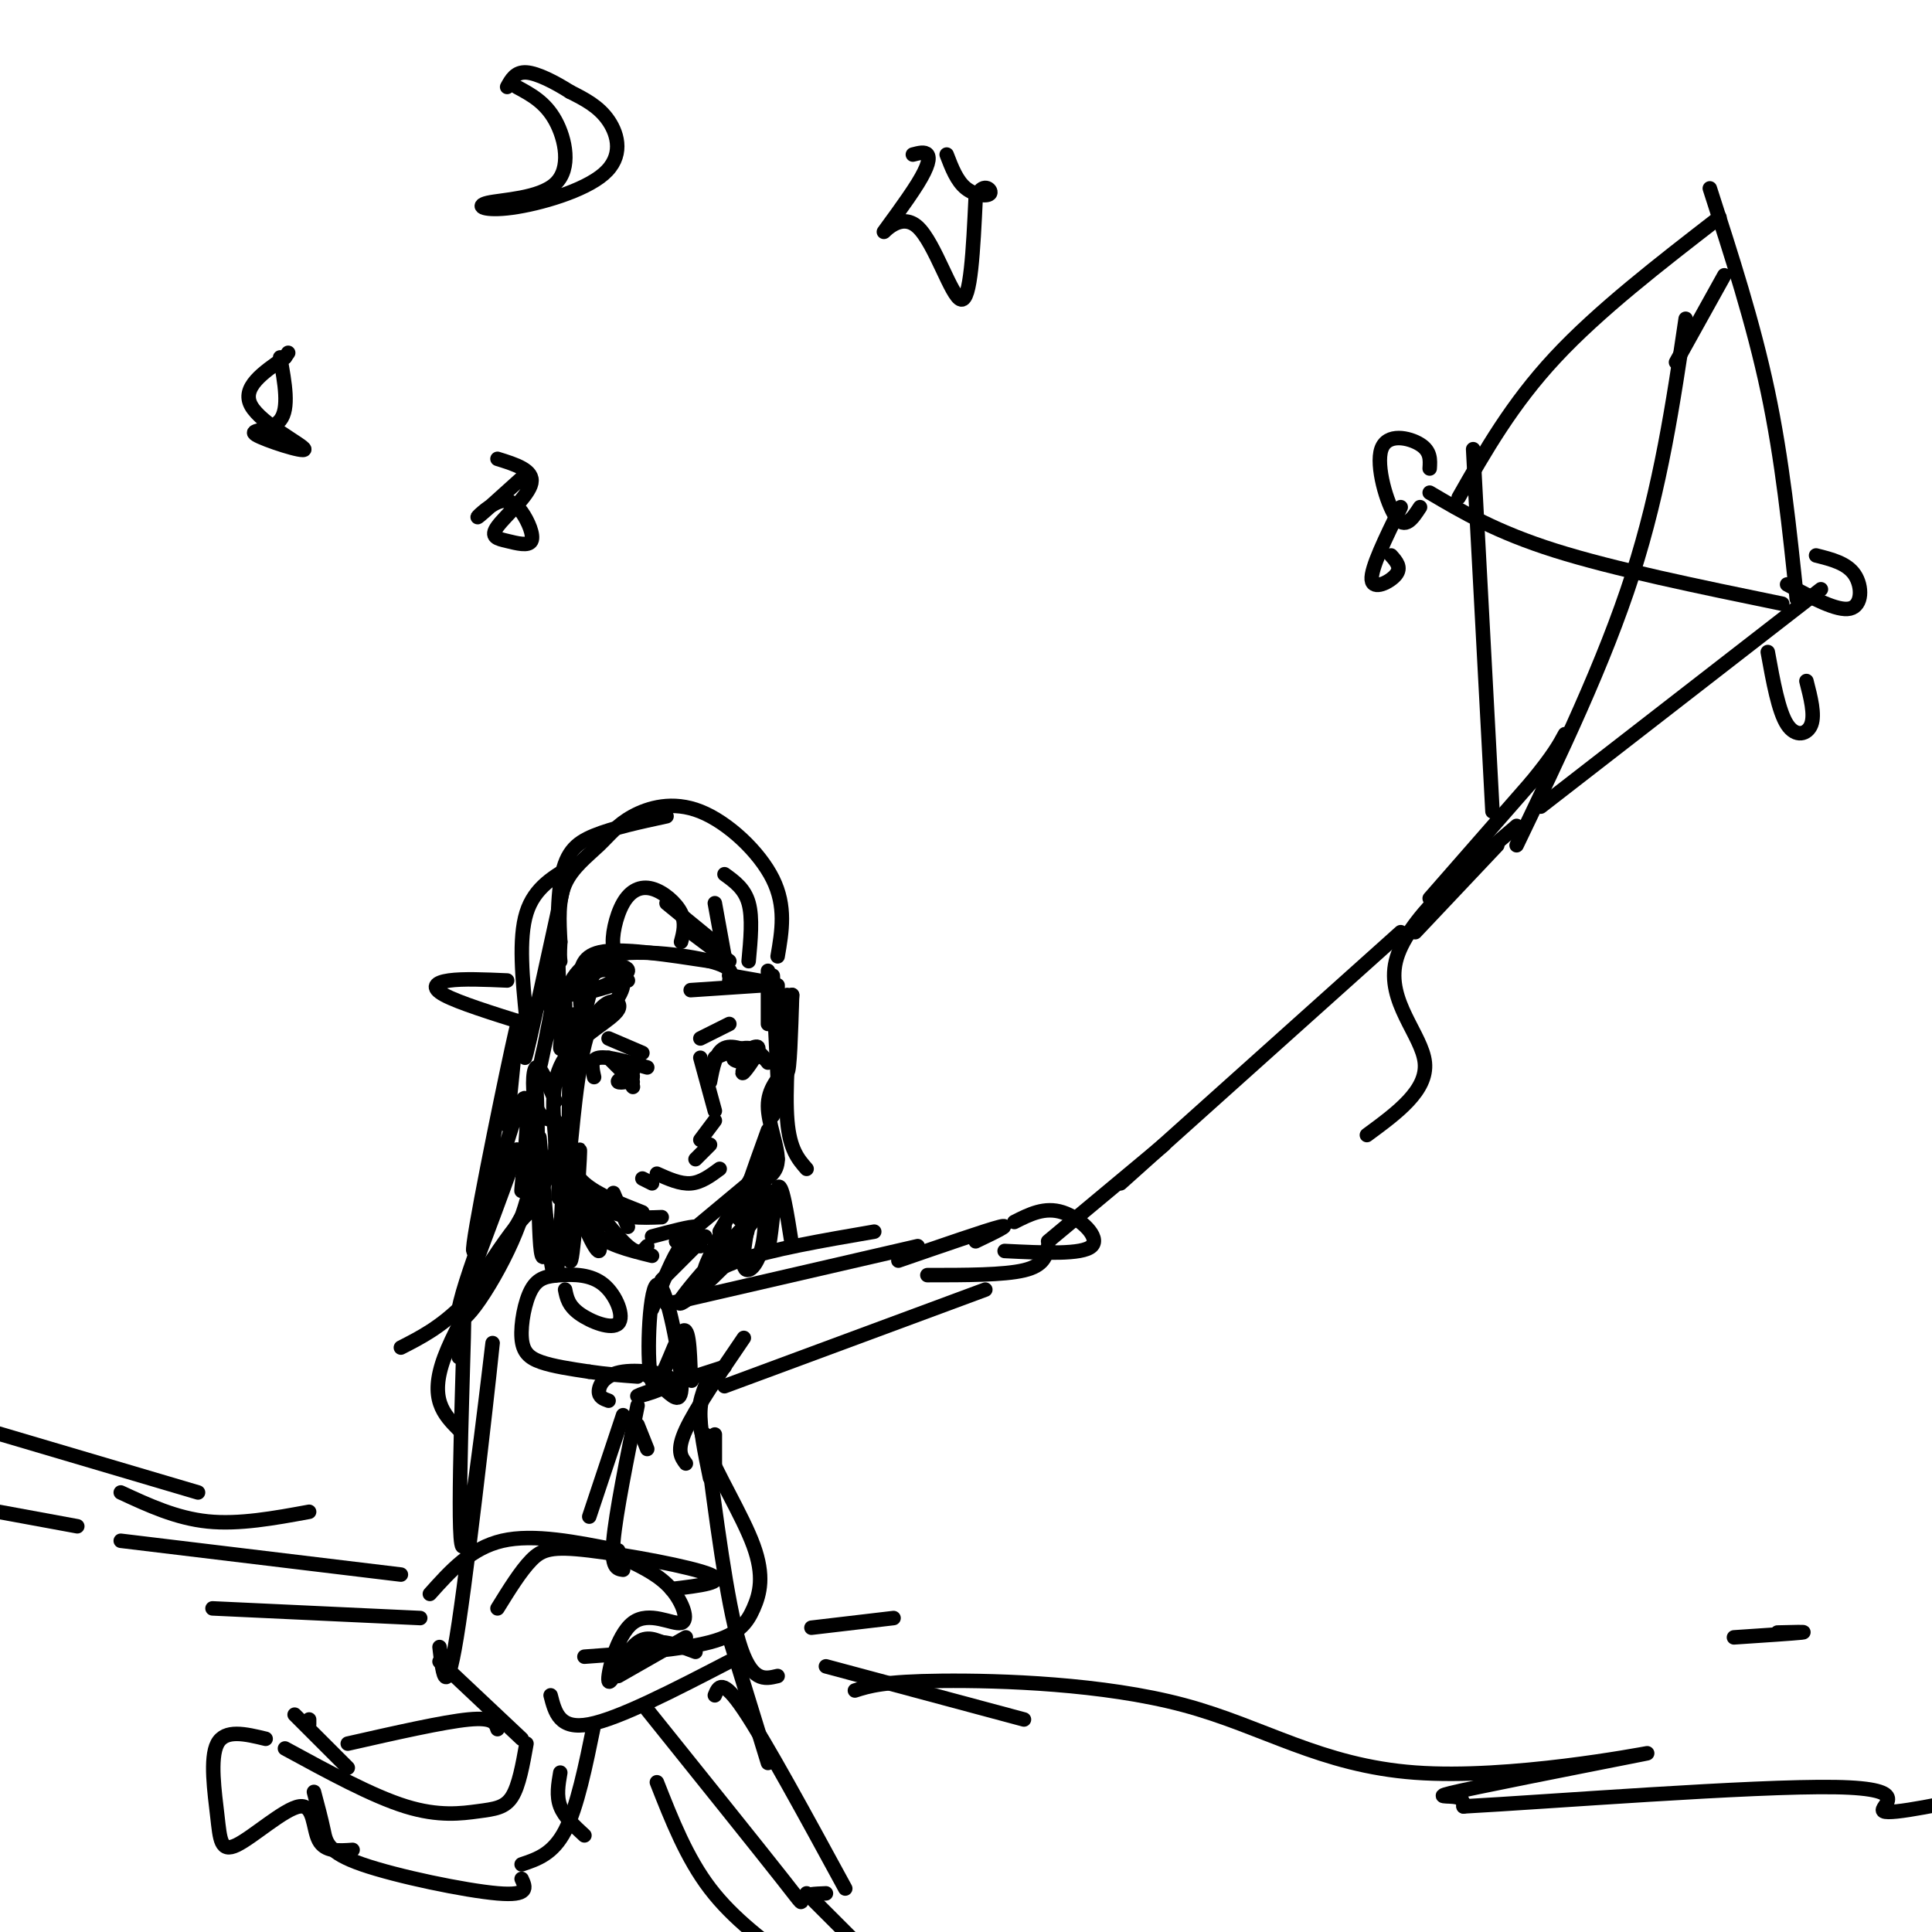 <svg viewBox='0 0 400 400' version='1.1' xmlns='http://www.w3.org/2000/svg' xmlns:xlink='http://www.w3.org/1999/xlink'><g fill='none' stroke='#000000' stroke-width='3' stroke-linecap='round' stroke-linejoin='round'><path d='M158,219c-3.083,-1.417 -6.167,-2.833 -8,-2c-1.833,0.833 -2.417,3.917 -3,7'/><path d='M155,219c-0.867,1.867 -1.733,3.733 -1,3c0.733,-0.733 3.067,-4.067 3,-5c-0.067,-0.933 -2.533,0.533 -5,2'/><path d='M152,219c-0.500,0.500 0.750,0.750 2,1'/><path d='M159,220c-1.083,-1.417 -2.167,-2.833 -4,-3c-1.833,-0.167 -4.417,0.917 -7,2'/><path d='M151,212c0.000,0.000 -6.000,3.000 -6,3'/><path d='M134,221c-4.083,-1.167 -8.167,-2.333 -10,-2c-1.833,0.333 -1.417,2.167 -1,4'/><path d='M131,222c-1.687,0.860 -3.375,1.719 -3,2c0.375,0.281 2.812,-0.018 3,-1c0.188,-0.982 -1.872,-2.649 -2,-2c-0.128,0.649 1.678,3.614 2,4c0.322,0.386 -0.839,-1.807 -2,-4'/><path d='M129,221c-0.333,-0.667 -0.167,-0.333 0,0'/><path d='M131,224c0.000,0.000 -5.000,-5.000 -5,-5'/><path d='M133,218c0.000,0.000 -7.000,-3.000 -7,-3'/><path d='M145,219c0.000,0.000 3.000,11.000 3,11'/><path d='M148,232c0.000,0.000 -3.000,4.000 -3,4'/><path d='M147,237c0.000,0.000 -3.000,3.000 -3,3'/><path d='M115,228c-1.600,-3.778 -3.200,-7.556 -4,-7c-0.800,0.556 -0.800,5.444 0,8c0.800,2.556 2.400,2.778 4,3'/><path d='M162,218c0.000,0.000 -2.000,13.000 -2,13'/><path d='M163,221c-2.000,2.267 -4.000,4.533 -4,8c0.000,3.467 2.000,8.133 2,11c0.000,2.867 -2.000,3.933 -4,5'/><path d='M158,241c0.000,0.000 -5.000,9.000 -5,9'/><path d='M159,238c0.000,0.000 -10.000,17.000 -10,17'/><path d='M161,240c0.000,0.000 -18.000,15.000 -18,15'/><path d='M140,257c0.000,0.000 0.000,0.000 0,0'/><path d='M140,257c2.417,-1.417 4.833,-2.833 4,-3c-0.833,-0.167 -4.917,0.917 -9,2'/><path d='M130,254c0.000,0.000 -3.000,-7.000 -3,-7'/><path d='M133,251c-4.667,-1.833 -9.333,-3.667 -12,-6c-2.667,-2.333 -3.333,-5.167 -4,-8'/><path d='M137,252c-4.250,0.167 -8.500,0.333 -12,-2c-3.500,-2.333 -6.250,-7.167 -9,-12'/><path d='M129,251c0.000,0.000 -1.000,0.000 -1,0'/><path d='M147,199c-8.750,-1.333 -17.500,-2.667 -22,-2c-4.500,0.667 -4.750,3.333 -5,6'/><path d='M151,203c0.556,-1.333 1.111,-2.667 -4,-4c-5.111,-1.333 -15.889,-2.667 -22,-1c-6.111,1.667 -7.556,6.333 -9,11'/><path d='M151,199c0.000,0.000 -8.000,-6.000 -8,-6'/><path d='M149,196c0.000,0.000 -11.000,-9.000 -11,-9'/><path d='M141,195c0.520,-1.949 1.040,-3.898 0,-6c-1.040,-2.102 -3.640,-4.357 -6,-5c-2.360,-0.643 -4.482,0.327 -6,3c-1.518,2.673 -2.434,7.049 -2,9c0.434,1.951 2.217,1.475 4,1'/><path d='M150,198c0.000,0.000 -2.000,-11.000 -2,-11'/><path d='M155,199c0.417,-4.500 0.833,-9.000 0,-12c-0.833,-3.000 -2.917,-4.500 -5,-6'/><path d='M161,198c0.894,-5.183 1.787,-10.367 -1,-16c-2.787,-5.633 -9.255,-11.717 -15,-14c-5.745,-2.283 -10.767,-0.767 -14,1c-3.233,1.767 -4.678,3.783 -7,6c-2.322,2.217 -5.521,4.633 -7,8c-1.479,3.367 -1.240,7.683 -1,12'/><path d='M116,195c-0.167,2.667 -0.083,3.333 0,4'/><path d='M116,206c0.000,0.000 2.000,0.000 2,0'/><path d='M138,169c-5.556,1.200 -11.111,2.400 -15,4c-3.889,1.600 -6.111,3.600 -7,10c-0.889,6.400 -0.444,17.200 0,28'/><path d='M158,204c0.000,0.000 -15.000,1.000 -15,1'/><path d='M160,204c-4.250,-0.917 -8.500,-1.833 -9,-2c-0.500,-0.167 2.750,0.417 6,1'/><path d='M159,201c0.000,0.000 0.000,11.000 0,11'/><path d='M160,202c0.000,0.000 1.000,21.000 1,21'/><path d='M161,214c0.000,0.000 0.000,4.000 0,4'/><path d='M161,221c0.000,0.000 0.000,-17.000 0,-17'/><path d='M161,206c-0.167,6.000 -0.333,12.000 0,12c0.333,0.000 1.167,-6.000 2,-12'/><path d='M161,206c0.750,8.000 1.500,16.000 2,16c0.500,0.000 0.750,-8.000 1,-16'/><path d='M164,206c-0.750,10.000 -1.500,20.000 -1,26c0.500,6.000 2.250,8.000 4,10'/><path d='M130,203c-3.976,1.243 -7.952,2.485 -7,2c0.952,-0.485 6.833,-2.698 7,-4c0.167,-1.302 -5.381,-1.694 -8,1c-2.619,2.694 -2.310,8.475 0,9c2.310,0.525 6.622,-4.205 7,-7c0.378,-2.795 -3.178,-3.656 -5,-3c-1.822,0.656 -1.911,2.828 -2,5'/><path d='M122,206c-1.000,3.667 -2.500,10.333 -4,17'/><path d='M118,215c-0.187,12.378 -0.373,24.756 0,23c0.373,-1.756 1.306,-17.646 4,-25c2.694,-7.354 7.148,-6.172 6,-4c-1.148,2.172 -7.900,5.335 -11,10c-3.100,4.665 -2.550,10.833 -2,17'/><path d='M115,236c-0.167,4.167 0.417,6.083 1,8'/><path d='M116,241c-0.356,4.533 -0.711,9.067 0,6c0.711,-3.067 2.489,-13.733 2,-15c-0.489,-1.267 -3.244,6.867 -6,15'/><path d='M119,210c-1.448,3.995 -2.896,7.991 -3,7c-0.104,-0.991 1.135,-6.967 1,-9c-0.135,-2.033 -1.644,-0.122 -3,4c-1.356,4.122 -2.557,10.456 -2,8c0.557,-2.456 2.874,-13.702 3,-17c0.126,-3.298 -1.937,1.351 -4,6'/><path d='M111,209c-1.422,4.533 -2.978,12.867 -2,9c0.978,-3.867 4.489,-19.933 8,-36'/><path d='M119,179c-4.167,2.333 -8.333,4.667 -10,10c-1.667,5.333 -0.833,13.667 0,22'/><path d='M105,203c-4.578,-0.200 -9.156,-0.400 -12,0c-2.844,0.400 -3.956,1.400 -1,3c2.956,1.600 9.978,3.800 17,6'/><path d='M107,213c0.000,0.000 -2.000,20.000 -2,20'/><path d='M106,221c1.214,-7.563 2.427,-15.126 0,-4c-2.427,11.126 -8.496,40.941 -8,42c0.496,1.059 7.557,-26.638 10,-31c2.443,-4.362 0.270,14.611 0,18c-0.270,3.389 1.365,-8.805 3,-21'/><path d='M111,225c0.500,5.214 0.250,28.750 1,34c0.750,5.250 2.500,-7.786 0,-9c-2.500,-1.214 -9.250,9.393 -16,20'/><path d='M96,270c-4.833,4.833 -8.917,6.917 -13,9'/><path d='M104,246c-5.069,13.765 -10.138,27.530 -8,22c2.138,-5.530 11.482,-30.355 11,-30c-0.482,0.355 -10.789,25.889 -12,33c-1.211,7.111 6.674,-4.201 11,-14c4.326,-9.799 5.093,-18.085 5,-19c-0.093,-0.915 -1.047,5.543 -2,12'/><path d='M109,250c-4.222,8.089 -13.778,22.311 -17,31c-3.222,8.689 -0.111,11.844 3,15'/><path d='M112,242c-0.282,-5.085 -0.565,-10.169 0,-3c0.565,7.169 1.977,26.592 3,25c1.023,-1.592 1.656,-24.200 2,-25c0.344,-0.800 0.400,20.208 1,22c0.600,1.792 1.743,-15.631 2,-21c0.257,-5.369 -0.371,1.315 -1,8'/><path d='M119,248c1.077,4.338 4.268,11.183 5,11c0.732,-0.183 -0.995,-7.396 -2,-9c-1.005,-1.604 -1.287,2.399 1,5c2.287,2.601 7.144,3.801 12,5'/><path d='M120,246c3.833,5.000 7.667,10.000 10,12c2.333,2.000 3.167,1.000 4,0'/><path d='M159,234c-2.917,8.083 -5.833,16.167 -6,18c-0.167,1.833 2.417,-2.583 5,-7'/><path d='M146,256c0.000,0.000 -9.000,9.000 -9,9'/><path d='M145,258c-1.167,-1.083 -2.333,-2.167 -4,0c-1.667,2.167 -3.833,7.583 -6,13'/><path d='M117,267c0.333,1.662 0.665,3.323 3,5c2.335,1.677 6.672,3.368 8,2c1.328,-1.368 -0.355,-5.797 -3,-8c-2.645,-2.203 -6.253,-2.182 -9,-2c-2.747,0.182 -4.633,0.523 -6,3c-1.367,2.477 -2.214,7.090 -2,10c0.214,2.910 1.490,4.117 4,5c2.510,0.883 6.255,1.441 10,2'/><path d='M122,284c3.333,0.500 6.667,0.750 10,1'/><path d='M133,284c1.642,1.266 3.284,2.532 5,4c1.716,1.468 3.507,3.136 3,-3c-0.507,-6.136 -3.311,-20.078 -5,-19c-1.689,1.078 -2.262,17.175 -1,20c1.262,2.825 4.361,-7.621 6,-10c1.639,-2.379 1.820,3.311 2,9'/><path d='M143,285c0.333,1.500 0.167,0.750 0,0'/><path d='M150,287c0.000,0.000 54.000,-20.000 54,-20'/><path d='M181,255c-10.667,1.833 -21.333,3.667 -28,6c-6.667,2.333 -9.333,5.167 -12,8'/><path d='M192,264c7.917,0.000 15.833,0.000 20,-1c4.167,-1.000 4.583,-3.000 5,-5'/><path d='M208,259c8.044,0.400 16.089,0.800 18,-1c1.911,-1.800 -2.311,-5.800 -6,-7c-3.689,-1.200 -6.844,0.400 -10,2'/><path d='M202,257c3.833,-1.833 7.667,-3.667 5,-3c-2.667,0.667 -11.833,3.833 -21,7'/><path d='M190,258c0.000,0.000 -52.000,12.000 -52,12'/><path d='M154,277c-5.000,7.333 -10.000,14.667 -12,19c-2.000,4.333 -1.000,5.667 0,7'/><path d='M150,283c-8.660,2.786 -17.321,5.573 -18,6c-0.679,0.427 6.622,-1.504 7,-3c0.378,-1.496 -6.167,-2.557 -10,-2c-3.833,0.557 -4.952,2.730 -5,4c-0.048,1.270 0.976,1.635 2,2'/><path d='M148,285c-1.417,1.750 -2.833,3.500 -3,7c-0.167,3.500 0.917,8.750 2,14'/><path d='M148,297c0.000,0.000 0.000,8.000 0,8'/><path d='M149,242c-1.917,1.417 -3.833,2.833 -6,3c-2.167,0.167 -4.583,-0.917 -7,-2'/><path d='M135,245c0.000,0.000 -2.000,-1.000 -2,-1'/><path d='M150,254c-2.959,5.758 -5.917,11.515 -3,9c2.917,-2.515 11.710,-13.303 10,-12c-1.710,1.303 -13.922,14.697 -16,18c-2.078,3.303 5.978,-3.485 10,-8c4.022,-4.515 4.011,-6.758 4,-9'/><path d='M155,252c0.147,0.908 -1.486,7.678 -1,10c0.486,2.322 3.092,0.197 4,-5c0.908,-5.197 0.120,-13.465 0,-12c-0.120,1.465 0.429,12.664 1,13c0.571,0.336 1.163,-10.190 2,-12c0.837,-1.810 1.918,5.095 3,12'/><path d='M132,295c0.000,0.000 2.000,5.000 2,5'/><path d='M146,287c-1.102,3.037 -2.204,6.073 0,12c2.204,5.927 7.715,14.743 10,21c2.285,6.257 1.346,9.954 0,13c-1.346,3.046 -3.099,5.442 -9,7c-5.901,1.558 -15.951,2.279 -26,3'/><path d='M142,339c0.000,0.000 -14.000,8.000 -14,8'/><path d='M146,297c2.250,17.333 4.500,34.667 7,43c2.500,8.333 5.250,7.667 8,7'/><path d='M129,293c0.000,0.000 -7.000,21.000 -7,21'/><path d='M132,291c-2.250,11.167 -4.500,22.333 -5,28c-0.500,5.667 0.750,5.833 2,6'/><path d='M130,323c3.323,1.631 6.645,3.262 9,6c2.355,2.738 3.741,6.582 2,7c-1.741,0.418 -6.611,-2.589 -10,0c-3.389,2.589 -5.297,10.774 -5,12c0.297,1.226 2.799,-4.507 5,-7c2.201,-2.493 4.100,-1.747 6,-1'/><path d='M137,340c2.167,0.167 4.583,1.083 7,2'/><path d='M151,344c-11.417,5.917 -22.833,11.833 -29,13c-6.167,1.167 -7.083,-2.417 -8,-6'/><path d='M95,281c0.654,-8.287 1.308,-16.574 1,-4c-0.308,12.574 -1.577,46.010 0,43c1.577,-3.010 6.002,-42.464 6,-42c-0.002,0.464 -4.429,40.847 -7,58c-2.571,17.153 -3.285,11.077 -4,5'/><path d='M91,344c0.000,0.000 17.000,16.000 17,16'/><path d='M123,357c-1.750,8.583 -3.500,17.167 -6,22c-2.500,4.833 -5.750,5.917 -9,7'/><path d='M108,389c0.827,1.786 1.655,3.571 -5,3c-6.655,-0.571 -20.792,-3.500 -28,-6c-7.208,-2.500 -7.488,-4.571 -8,-7c-0.512,-2.429 -1.256,-5.214 -2,-8'/><path d='M103,358c-0.417,-1.250 -0.833,-2.500 -6,-2c-5.167,0.500 -15.083,2.750 -25,5'/><path d='M72,366c0.000,0.000 -11.000,-11.000 -11,-11'/><path d='M64,357c0.000,0.000 0.000,-1.000 0,-1'/><path d='M109,361c-0.774,4.351 -1.548,8.702 -3,11c-1.452,2.298 -3.583,2.542 -7,3c-3.417,0.458 -8.119,1.131 -15,-1c-6.881,-2.131 -15.940,-7.065 -25,-12'/><path d='M55,360c-4.205,-1.015 -8.410,-2.030 -10,1c-1.590,3.030 -0.564,10.105 0,15c0.564,4.895 0.667,7.611 4,6c3.333,-1.611 9.897,-7.549 13,-8c3.103,-0.451 2.744,4.585 4,7c1.256,2.415 4.128,2.207 7,2'/><path d='M116,367c-0.417,2.417 -0.833,4.833 0,7c0.833,2.167 2.917,4.083 5,6'/><path d='M148,351c0.750,-1.833 1.500,-3.667 6,3c4.500,6.667 12.750,21.833 21,37'/><path d='M136,369c3.083,7.833 6.167,15.667 11,22c4.833,6.333 11.417,11.167 18,16'/><path d='M167,392c0.000,0.000 10.000,10.000 10,10'/><path d='M134,354c11.489,14.311 22.978,28.622 28,35c5.022,6.378 3.578,4.822 4,4c0.422,-0.822 2.711,-0.911 5,-1'/><path d='M151,339c0.000,0.000 8.000,26.000 8,26'/><path d='M217,257c0.000,0.000 24.000,-20.000 24,-20'/><path d='M232,245c0.000,0.000 58.000,-52.000 58,-52'/><path d='M296,186c0.000,0.000 21.000,-24.000 21,-24'/><path d='M317,162c4.667,-5.667 5.833,-7.833 7,-10'/><path d='M349,66c-2.583,17.417 -5.167,34.833 -11,53c-5.833,18.167 -14.917,37.083 -24,56'/><path d='M319,167c0.000,0.000 58.000,-45.000 58,-45'/><path d='M372,124c-1.500,-14.417 -3.000,-28.833 -6,-43c-3.000,-14.167 -7.500,-28.083 -12,-42'/><path d='M356,45c-12.500,9.667 -25.000,19.333 -34,29c-9.000,9.667 -14.500,19.333 -20,29'/><path d='M305,93c0.000,0.000 4.000,75.000 4,75'/><path d='M369,125c-17.417,-3.583 -34.833,-7.167 -47,-11c-12.167,-3.833 -19.083,-7.917 -26,-12'/><path d='M296,97c0.119,-1.798 0.238,-3.595 -2,-5c-2.238,-1.405 -6.833,-2.417 -8,1c-1.167,3.417 1.095,11.262 3,14c1.905,2.738 3.452,0.369 5,-2'/><path d='M370,121c5.200,2.800 10.400,5.600 13,5c2.600,-0.600 2.600,-4.600 1,-7c-1.600,-2.400 -4.800,-3.200 -8,-4'/><path d='M347,75c0.000,0.000 10.000,-18.000 10,-18'/><path d='M310,175c0.000,0.000 -17.000,18.000 -17,18'/><path d='M314,171c-11.489,9.822 -22.978,19.644 -25,28c-2.022,8.356 5.422,15.244 6,21c0.578,5.756 -5.711,10.378 -12,15'/><path d='M290,105c-3.111,6.356 -6.222,12.711 -6,15c0.222,2.289 3.778,0.511 5,-1c1.222,-1.511 0.111,-2.756 -1,-4'/><path d='M366,135c1.111,6.133 2.222,12.267 4,15c1.778,2.733 4.222,2.067 5,0c0.778,-2.067 -0.111,-5.533 -1,-9'/><path d='M177,350c2.939,-0.940 5.877,-1.880 18,-2c12.123,-0.120 33.430,0.579 50,5c16.570,4.421 28.401,12.563 48,14c19.599,1.437 46.965,-3.831 48,-4c1.035,-0.169 -24.260,4.762 -35,7c-10.740,2.238 -6.926,1.782 -5,2c1.926,0.218 1.963,1.109 2,2'/><path d='M303,374c17.417,-0.940 59.958,-4.292 77,-4c17.042,0.292 8.583,4.226 10,5c1.417,0.774 12.708,-1.613 24,-4'/><path d='M368,338c3.250,-0.083 6.500,-0.167 5,0c-1.500,0.167 -7.750,0.583 -14,1'/><path d='M185,335c0.000,0.000 -17.000,2.000 -17,2'/><path d='M83,326c0.000,0.000 -58.000,-7.000 -58,-7'/><path d='M16,316c0.000,0.000 -38.000,-7.000 -38,-7'/><path d='M189,32c1.243,-0.327 2.486,-0.654 3,0c0.514,0.654 0.298,2.288 -2,6c-2.298,3.712 -6.678,9.500 -7,10c-0.322,0.500 3.413,-4.288 7,-1c3.587,3.288 7.025,14.654 9,15c1.975,0.346 2.488,-10.327 3,-21'/><path d='M202,41c1.393,-3.500 3.375,-1.750 3,-1c-0.375,0.750 -3.107,0.500 -5,-1c-1.893,-1.500 -2.946,-4.250 -4,-7'/><path d='M58,74c0.968,5.301 1.936,10.603 0,13c-1.936,2.397 -6.777,1.890 -5,3c1.777,1.110 10.171,3.837 10,3c-0.171,-0.837 -8.906,-5.239 -11,-9c-2.094,-3.761 2.453,-6.880 7,-10'/><path d='M59,74c1.167,-1.667 0.583,-0.833 0,0'/><path d='M108,99c-4.130,3.733 -8.260,7.467 -9,8c-0.740,0.533 1.909,-2.134 4,-3c2.091,-0.866 3.625,0.068 5,2c1.375,1.932 2.592,4.863 2,6c-0.592,1.137 -2.994,0.480 -5,0c-2.006,-0.480 -3.617,-0.783 -2,-3c1.617,-2.217 6.462,-6.348 7,-9c0.538,-2.652 -3.231,-3.826 -7,-5'/><path d='M107,18c2.956,1.590 5.911,3.180 8,7c2.089,3.820 3.311,9.870 0,13c-3.311,3.130 -11.155,3.339 -14,4c-2.845,0.661 -0.690,1.775 5,1c5.690,-0.775 14.917,-3.439 19,-7c4.083,-3.561 3.024,-8.017 1,-11c-2.024,-2.983 -5.012,-4.491 -8,-6'/><path d='M118,19c-3.067,-1.956 -6.733,-3.844 -9,-4c-2.267,-0.156 -3.133,1.422 -4,3'/><path d='M64,313c-7.250,1.333 -14.500,2.667 -21,2c-6.500,-0.667 -12.250,-3.333 -18,-6'/><path d='M41,309c0.000,0.000 -44.000,-13.000 -44,-13'/><path d='M87,335c0.000,0.000 -43.000,-2.000 -43,-2'/><path d='M171,345c0.000,0.000 41.000,11.000 41,11'/><path d='M128,321c-8.750,-1.750 -17.500,-3.500 -24,-2c-6.500,1.500 -10.750,6.250 -15,11'/><path d='M139,329c5.893,-0.702 11.786,-1.405 8,-3c-3.786,-1.595 -17.250,-4.083 -25,-5c-7.750,-0.917 -9.786,-0.262 -12,2c-2.214,2.262 -4.607,6.131 -7,10'/></g>
</svg>